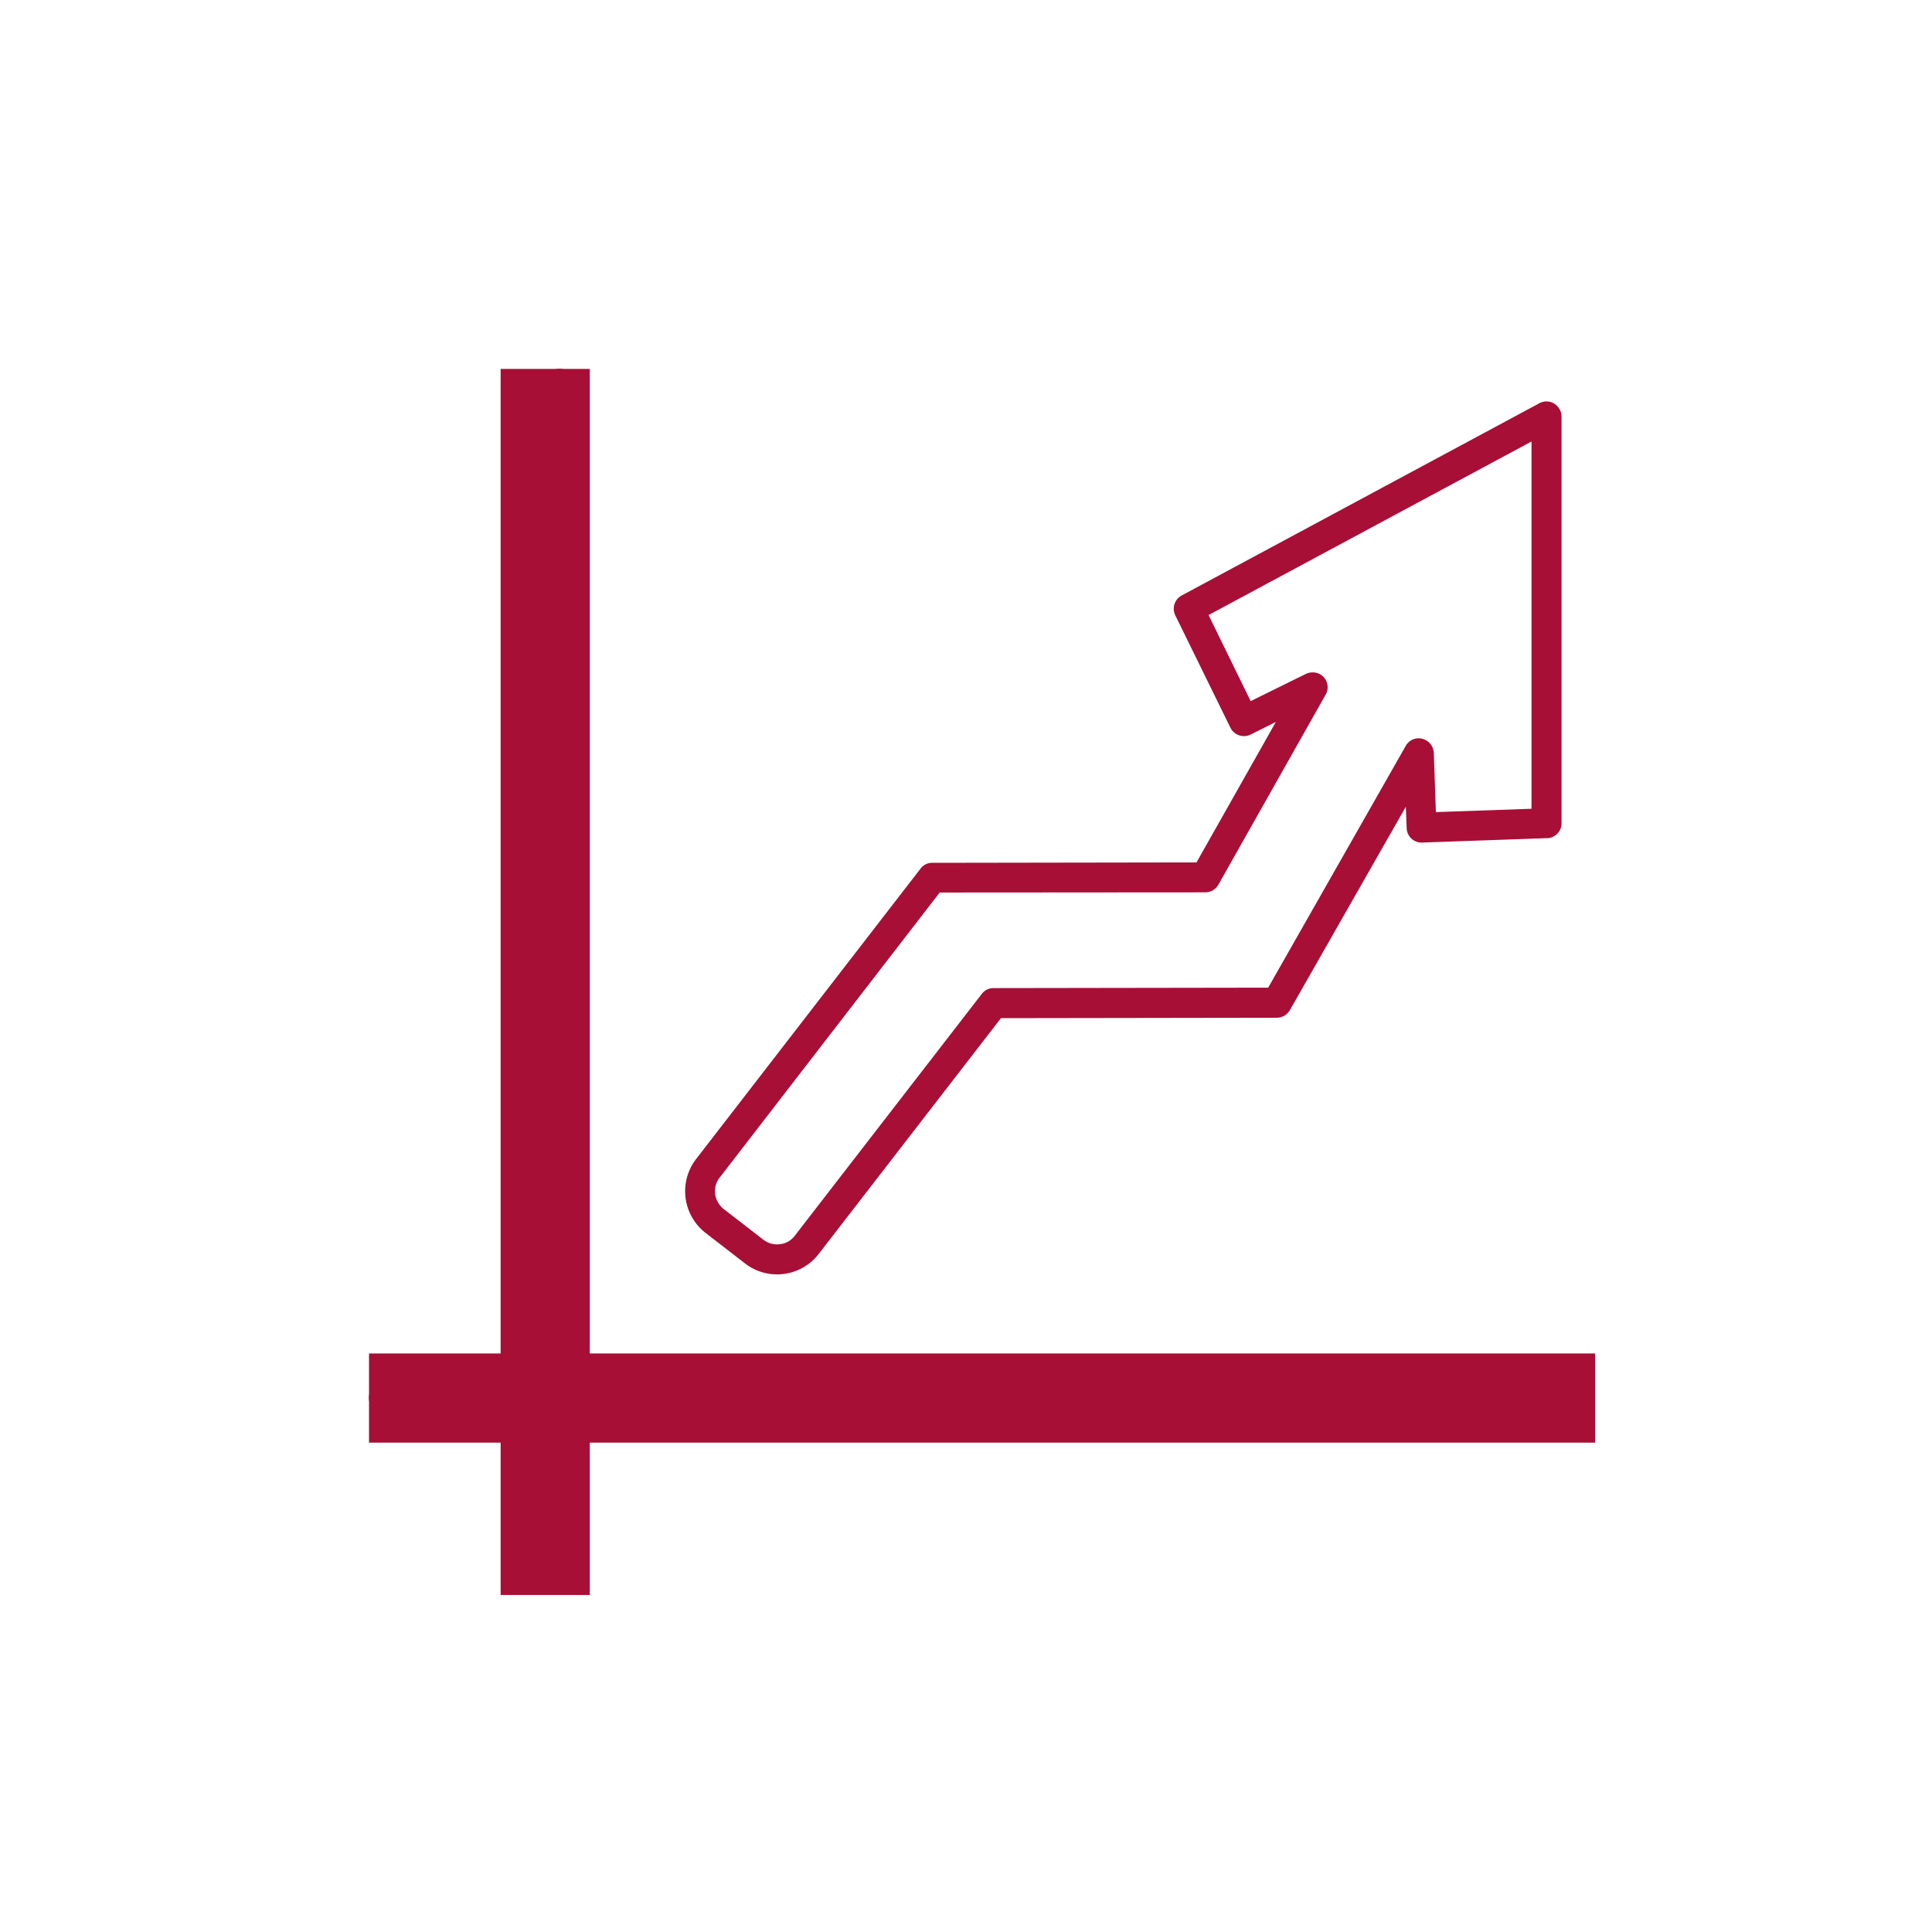 <svg xmlns="http://www.w3.org/2000/svg" xmlns:xlink="http://www.w3.org/1999/xlink" width="65" height="65" viewBox="0 0 65 65">
  <defs>
    <clipPath id="clip-path">
      <rect id="Rectangle_7442" data-name="Rectangle 7442" width="41.024" height="41.031" fill="#a70f36"/>
    </clipPath>
    <clipPath id="clip-Icon-gerer-optimisez">
      <rect width="65" height="65"/>
    </clipPath>
  </defs>
  <g id="Icon-gerer-optimisez" clip-path="url(#clip-Icon-gerer-optimisez)">
    <g id="Groupe_7201" data-name="Groupe 7201" transform="translate(12.415 12.412)">
      <g id="Groupe_7200" data-name="Groupe 7200" transform="translate(0 0)" clip-path="url(#clip-path)">
        <path id="Tracé_7096" data-name="Tracé 7096" d="M40.519,34.106a.5.5,0,0,1,0,1.009H6.918v5.411a.5.5,0,0,1-1.009,0V35.115H.5a.5.5,0,0,1,0-1.009h5.4V.5A.5.5,0,1,1,6.918.5v33.6ZM11,26.585h0a1.776,1.776,0,0,0,.315,2.474l1.332,1.03a1.766,1.766,0,0,0,2.481-.315l6.133-7.934,9.259-.014a.512.512,0,0,0,.463-.259l3.9-6.841.028.722a.5.5,0,0,0,.519.484l4.163-.147h.028a.5.5,0,0,0,.5-.5V1.591a.46.46,0,0,0-.063-.231.5.5,0,0,0-.68-.21L27.342,7.619a.507.507,0,0,0-.217.666l1.857,3.785a.508.508,0,0,0,.673.231l.855-.428L27.84,16.6l-8.866.014a.485.485,0,0,0-.414.189Zm8.2-8.972L11.81,27.188,11.8,27.2a.743.743,0,0,0-.154.561.777.777,0,0,0,.287.5l1.332,1.03a.759.759,0,0,0,.561.154.722.722,0,0,0,.5-.287l6.287-8.13a.491.491,0,0,1,.393-.2l9.245-.014,4.626-8.13a.493.493,0,0,1,.421-.259.513.513,0,0,1,.526.491l.07,1.991,3.217-.112V2.439L28.246,8.278l1.416,2.895,1.864-.918a.528.528,0,0,1,.47.014.5.5,0,0,1,.189.687l-3.6,6.378a.506.506,0,0,1-.449.273Z" transform="translate(0 0.003)" fill="#a70f36" fill-rule="evenodd"/>
      </g>
    </g>
    <path id="Tracé_7097" data-name="Tracé 7097" d="M10079.843-6408.338h-3v-41.25h3Z" transform="translate(-10060 6462)" fill="#a70f36"/>
    <path id="Tracé_7098" data-name="Tracé 7098" d="M10079.843-6408.338h-3v-41.25h3Z" transform="translate(-6395.923 -10031.307) rotate(90)" fill="#a70f36"/>
  </g>
</svg>
